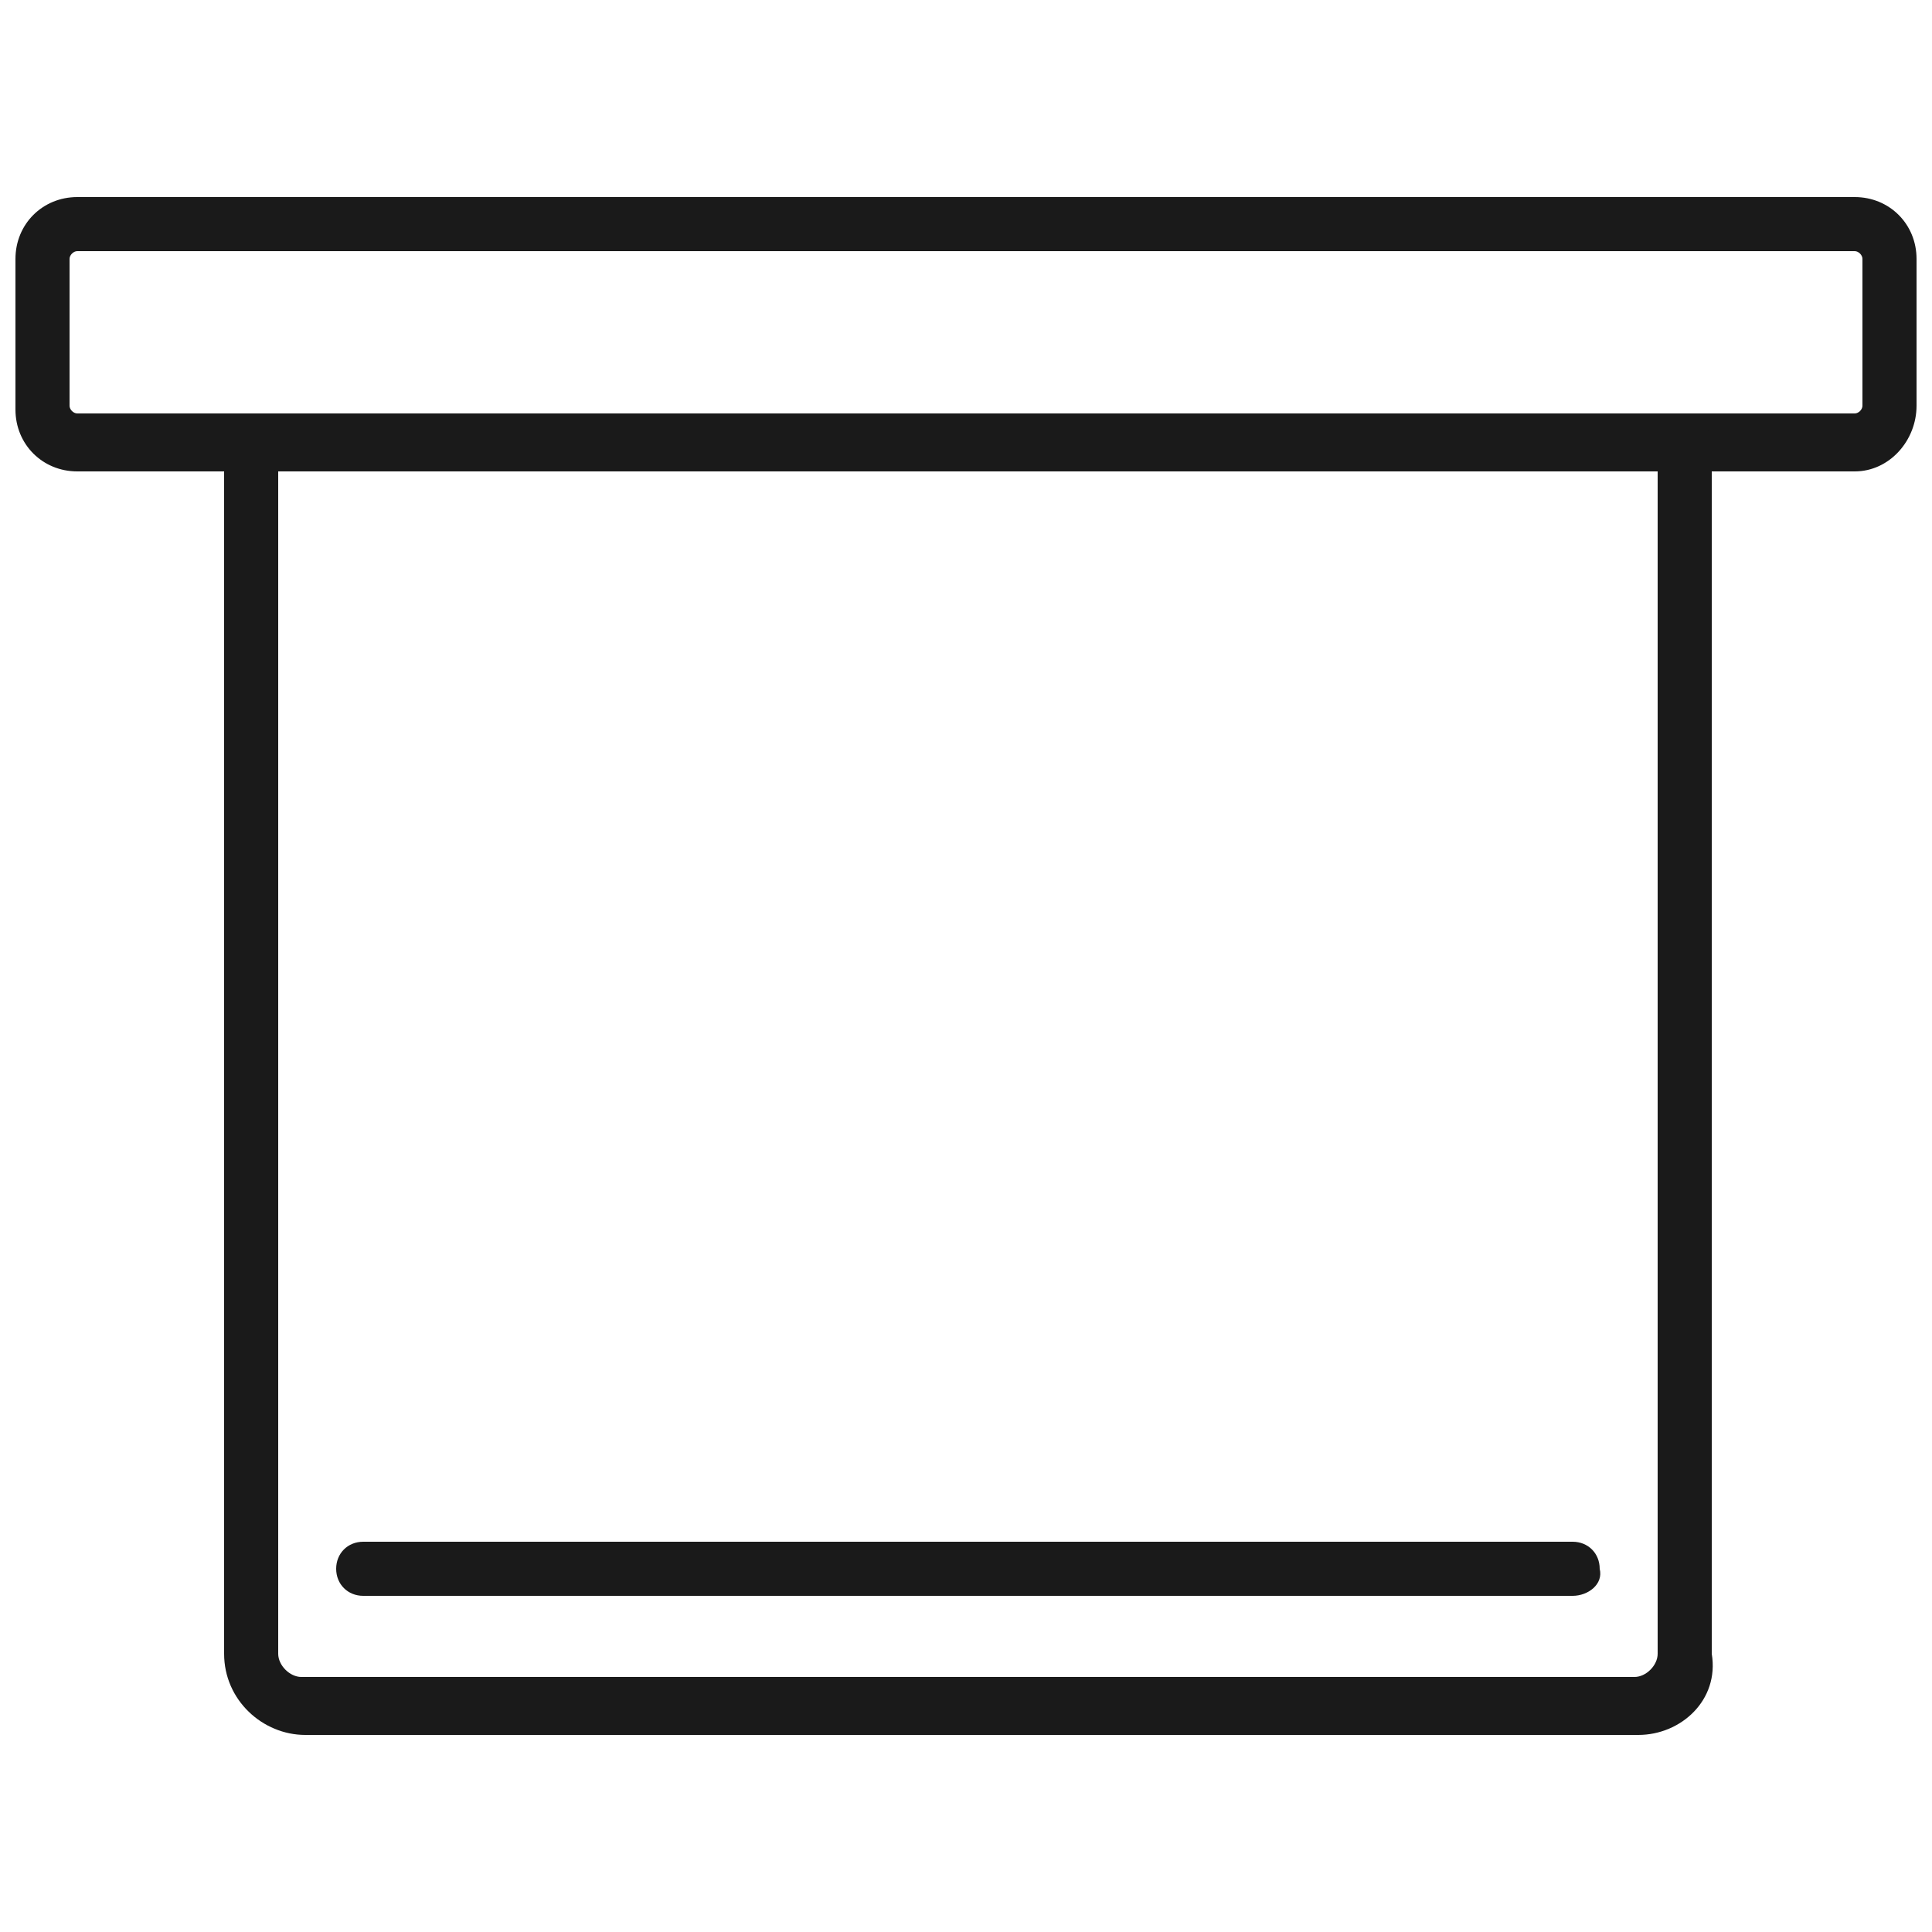 <?xml version="1.0" encoding="utf-8"?>
<!-- Generator: Adobe Illustrator 19.2.1, SVG Export Plug-In . SVG Version: 6.00 Build 0)  -->
<svg version="1.1" id="Vrstva_1" xmlns="http://www.w3.org/2000/svg" xmlns:xlink="http://www.w3.org/1999/xlink" x="0px" y="0px"
	 viewBox="0 0 50 50" style="enable-background:new 0 0 50 50;" xml:space="preserve">
<style type="text/css">
	.st0{fill:#FF8085;}
	.st1{fill:#F8AD3B;}
	.st2{fill:#4E85F4;}
	.st3{fill:#1A1A1A;}
	.st4{fill:#333333;}
	.st5{fill:#808080;}
	.st6{fill:#9AC644;}
	.st7{fill:#CCCCCC;}
	.st8{fill:#4D4D4D;}
	.st9{fill:#FFFFFF;}
	.st10{fill:#F4CCC2;}
	.st11{fill:#BFC493;}
	.st12{fill:#C2E0DD;}
	.st13{fill:#FFC581;}
	.st14{fill:#B1B1B1;}
	.st15{fill:#BF272D;}
	.st16{fill:#8EB72D;}
	.st17{fill:#98C444;}
	.st18{fill:#CBE6E3;}
	.st19{fill:#FFCE93;}
	.st20{fill:#DDDBAC;}
	.st21{fill:#F6CEC4;}
	.st22{fill:#BDD8E4;}
	.st23{fill:#A7CD5C;}
	.st24{fill:#ED7D84;}
	.st25{fill:#E0E0E0;}
	.st26{fill:#F7AC3A;}
	.st27{fill:#BFBFBF;}
	.st28{fill:#636363;}
	.st29{fill-rule:evenodd;clip-rule:evenodd;fill:#72BAB0;}
	.st30{fill-rule:evenodd;clip-rule:evenodd;fill:#FFFFFF;}
	.st31{fill:#72BAB0;}
	.st32{fill:#F5F1EC;}
</style>
<g>
	<g>
		<path class="st3" d="M48,12.2H2c-0.9,0-1.6-0.7-1.6-1.6V6.7c0-0.9,0.7-1.6,1.6-1.6H48c0.9,0,1.6,0.7,1.6,1.6v3.8
			C49.6,11.4,48.9,12.2,48,12.2z M2,6.5c-0.1,0-0.2,0.1-0.2,0.2v3.8c0,0.1,0.1,0.2,0.2,0.2H48c0.1,0,0.2-0.1,0.2-0.2V6.7
			c0-0.1-0.1-0.2-0.2-0.2H2z"/>
	</g>
	<g>
		<path class="st3" d="M42.4,44.9H7.9c-1.1,0-2.1-0.9-2.1-2.1V11.5c0-0.4,0.3-0.7,0.7-0.7s0.7,0.3,0.7,0.7v31.3
			c0,0.3,0.3,0.6,0.6,0.6h34.5c0.3,0,0.6-0.3,0.6-0.6V11.5c0-0.4,0.3-0.7,0.7-0.7c0.4,0,0.7,0.3,0.7,0.7v31.3
			C44.5,44,43.5,44.9,42.4,44.9z"/>
	</g>
	<g>
		<path class="st3" d="M40.7,41.3H9.4c-0.4,0-0.7-0.3-0.7-0.7c0-0.4,0.3-0.7,0.7-0.7h31.3c0.4,0,0.7,0.3,0.7,0.7
			C41.5,41,41.1,41.3,40.7,41.3z"/>
	</g>
</g>
</svg>
